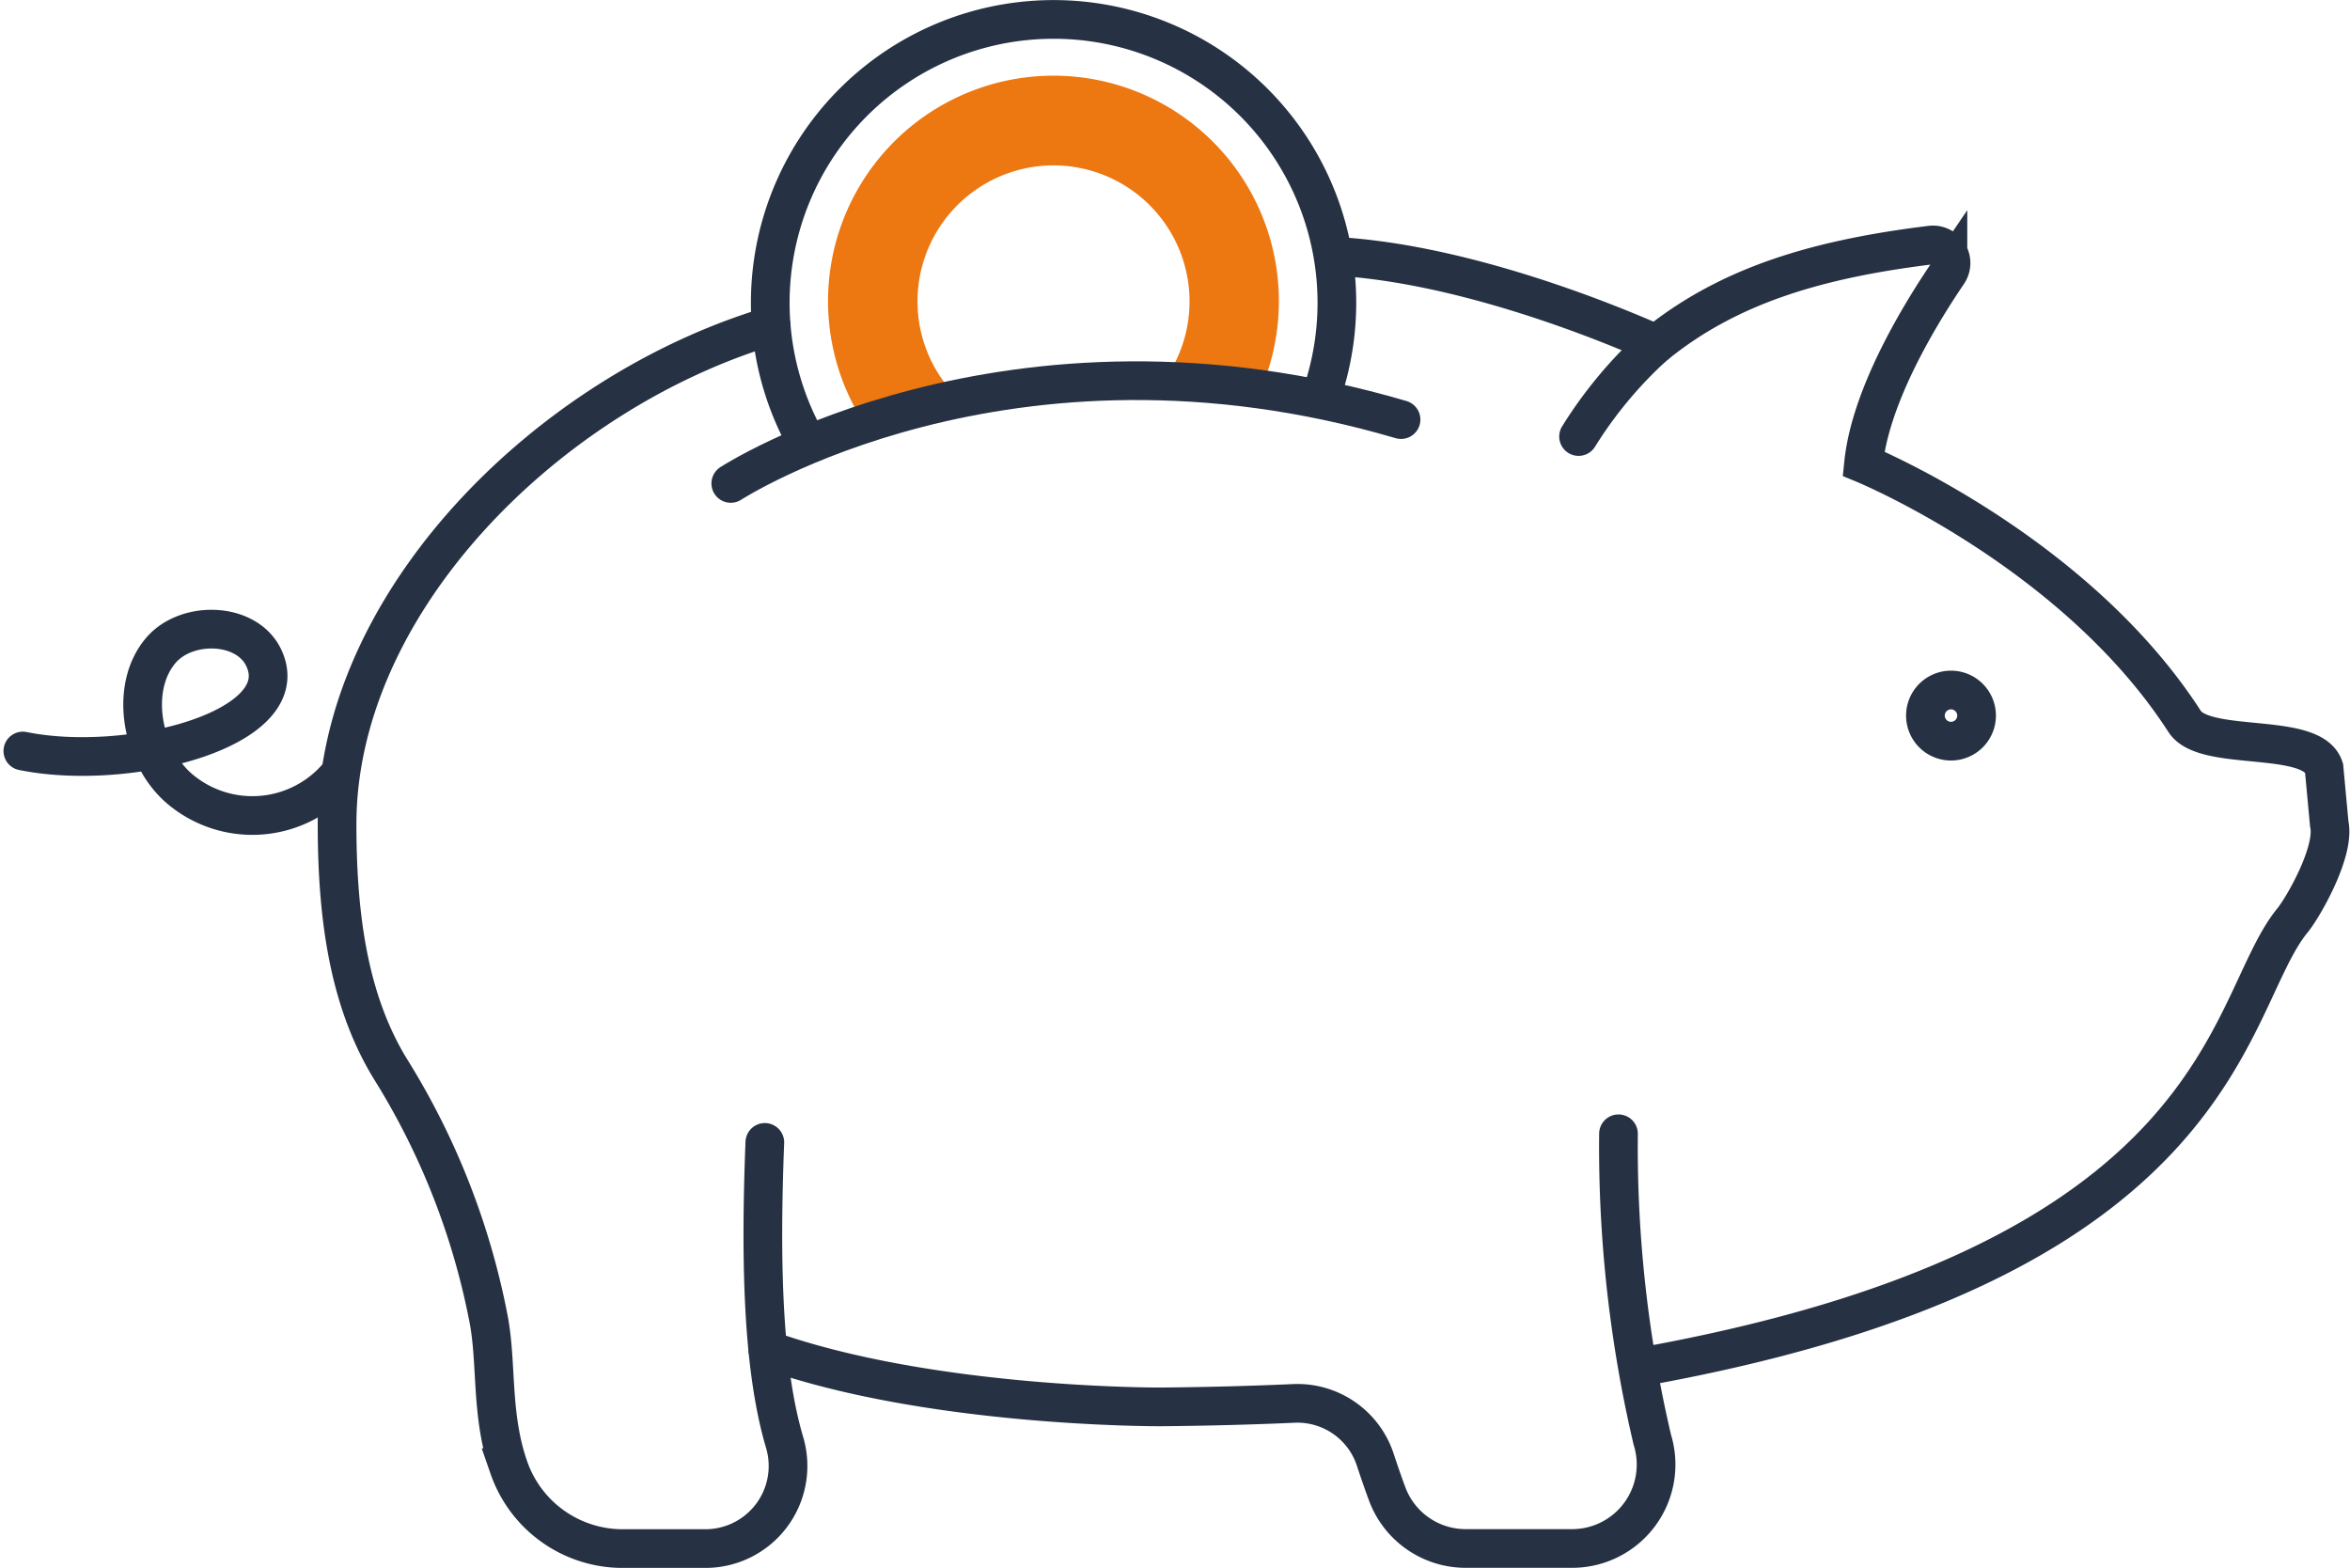 <svg xmlns="http://www.w3.org/2000/svg" width="121.475" height="81.043" viewBox="0 0 121.475 81.043">
  <g id="Group_639" data-name="Group 639" transform="translate(-308.817 -247.908)">
    <path id="Path_479" data-name="Path 479" d="M374.392,264.766a7.031,7.031,0,1,1,13.26,3.259,37.617,37.617,0,0,1,4.729.678,11.652,11.652,0,1,0-21.053,1.868,32.651,32.651,0,0,1,4.521-1.531A7,7,0,0,1,374.392,264.766Z" transform="translate(-18.148 -1.276)" fill="#ed7711"/>
    <path id="Path_480" data-name="Path 480" d="M355.764,271.659c-11.561,3.446-22.44,14.311-22.44,25.762,0,5.036.673,9.353,2.871,12.83a37.934,37.934,0,0,1,4.929,12.577c.494,2.375.109,5.07,1.082,7.85a6.224,6.224,0,0,0,5.868,4.181h4.28a4.27,4.27,0,0,0,4.109-5.468c-1.155-3.882-1.263-9.463-1.028-15.526" transform="translate(-7.083 -6.907)" fill="none" stroke="#263243" stroke-linecap="round" stroke-width="2"/>
    <path id="Path_481" data-name="Path 481" d="M422.748,323.721c30.914-5.415,30.528-18.813,34.1-23.156.549-.669,2.216-3.567,1.9-4.982l-.269-2.9c-.6-1.919-6.159-.781-7.206-2.4-5.706-8.849-16.6-13.325-16.6-13.325.354-3.481,2.843-7.611,4.363-9.85a.934.934,0,0,0-.889-1.45c-5.774.71-10.376,2.043-14.181,5.114-3.964-1.751-10.8-4.243-16.7-4.538" transform="translate(-29.528 -5.082)" fill="none" stroke="#263243" stroke-width="2"/>
    <path id="Path_482" data-name="Path 482" d="M365.3,342.8c8.378,2.976,20.082,2.946,20.333,2.944q3.565-.032,6.847-.179a4.237,4.237,0,0,1,4.22,2.919c.182.554.387,1.151.614,1.764a4.329,4.329,0,0,0,4.063,2.815h5.5a4.338,4.338,0,0,0,4.141-5.621,66.287,66.287,0,0,1-1.749-15.814" transform="translate(-16.79 -25.116)" fill="none" stroke="#263243" stroke-linecap="round" stroke-width="2"/>
    <path id="Path_483" data-name="Path 483" d="M453.867,300.009a1.322,1.322,0,1,0-1.322,1.322A1.322,1.322,0,0,0,453.867,300.009Z" transform="translate(-42.878 -15.113)" fill="none" stroke="#263243" stroke-width="2"/>
    <path id="Path_484" data-name="Path 484" d="M461.06,315.7" transform="translate(-45.864 -20.278)" fill="none" stroke="#263243" stroke-linecap="round" stroke-width="2"/>
    <path id="Path_485" data-name="Path 485" d="M474.35,309.844" transform="translate(-49.899 -18.501)" fill="none" stroke="#263243" stroke-linecap="round" stroke-width="2"/>
    <path id="Path_486" data-name="Path 486" d="M362.547,281.038s14.277-9.286,34.647-3.3" transform="translate(-15.955 -8.142)" fill="none" stroke="#263243" stroke-linecap="round" stroke-width="2"/>
    <path id="Path_487" data-name="Path 487" d="M393.978,268.3a14.645,14.645,0,1,0-26.627,2.424" transform="translate(-16.845 0)" fill="none" stroke="#263243" stroke-linecap="round" stroke-width="2"/>
    <path id="Path_488" data-name="Path 488" d="M429.488,273a22.179,22.179,0,0,0-4.011,4.786" transform="translate(-35.061 -7.315)" fill="none" stroke="#263243" stroke-linecap="round" stroke-width="2"/>
    <path id="Path_489" data-name="Path 489" d="M326.3,301.743a5.809,5.809,0,0,1-8.186.689c-1.961-1.656-2.648-5.193-.992-7.153,1.324-1.568,4.43-1.494,5.321.356,1.774,3.688-6.988,5.945-12.445,4.834" transform="translate(0 -13.742)" fill="none" stroke="#263243" stroke-linecap="round" stroke-width="2"/>
  </g>
</svg>
